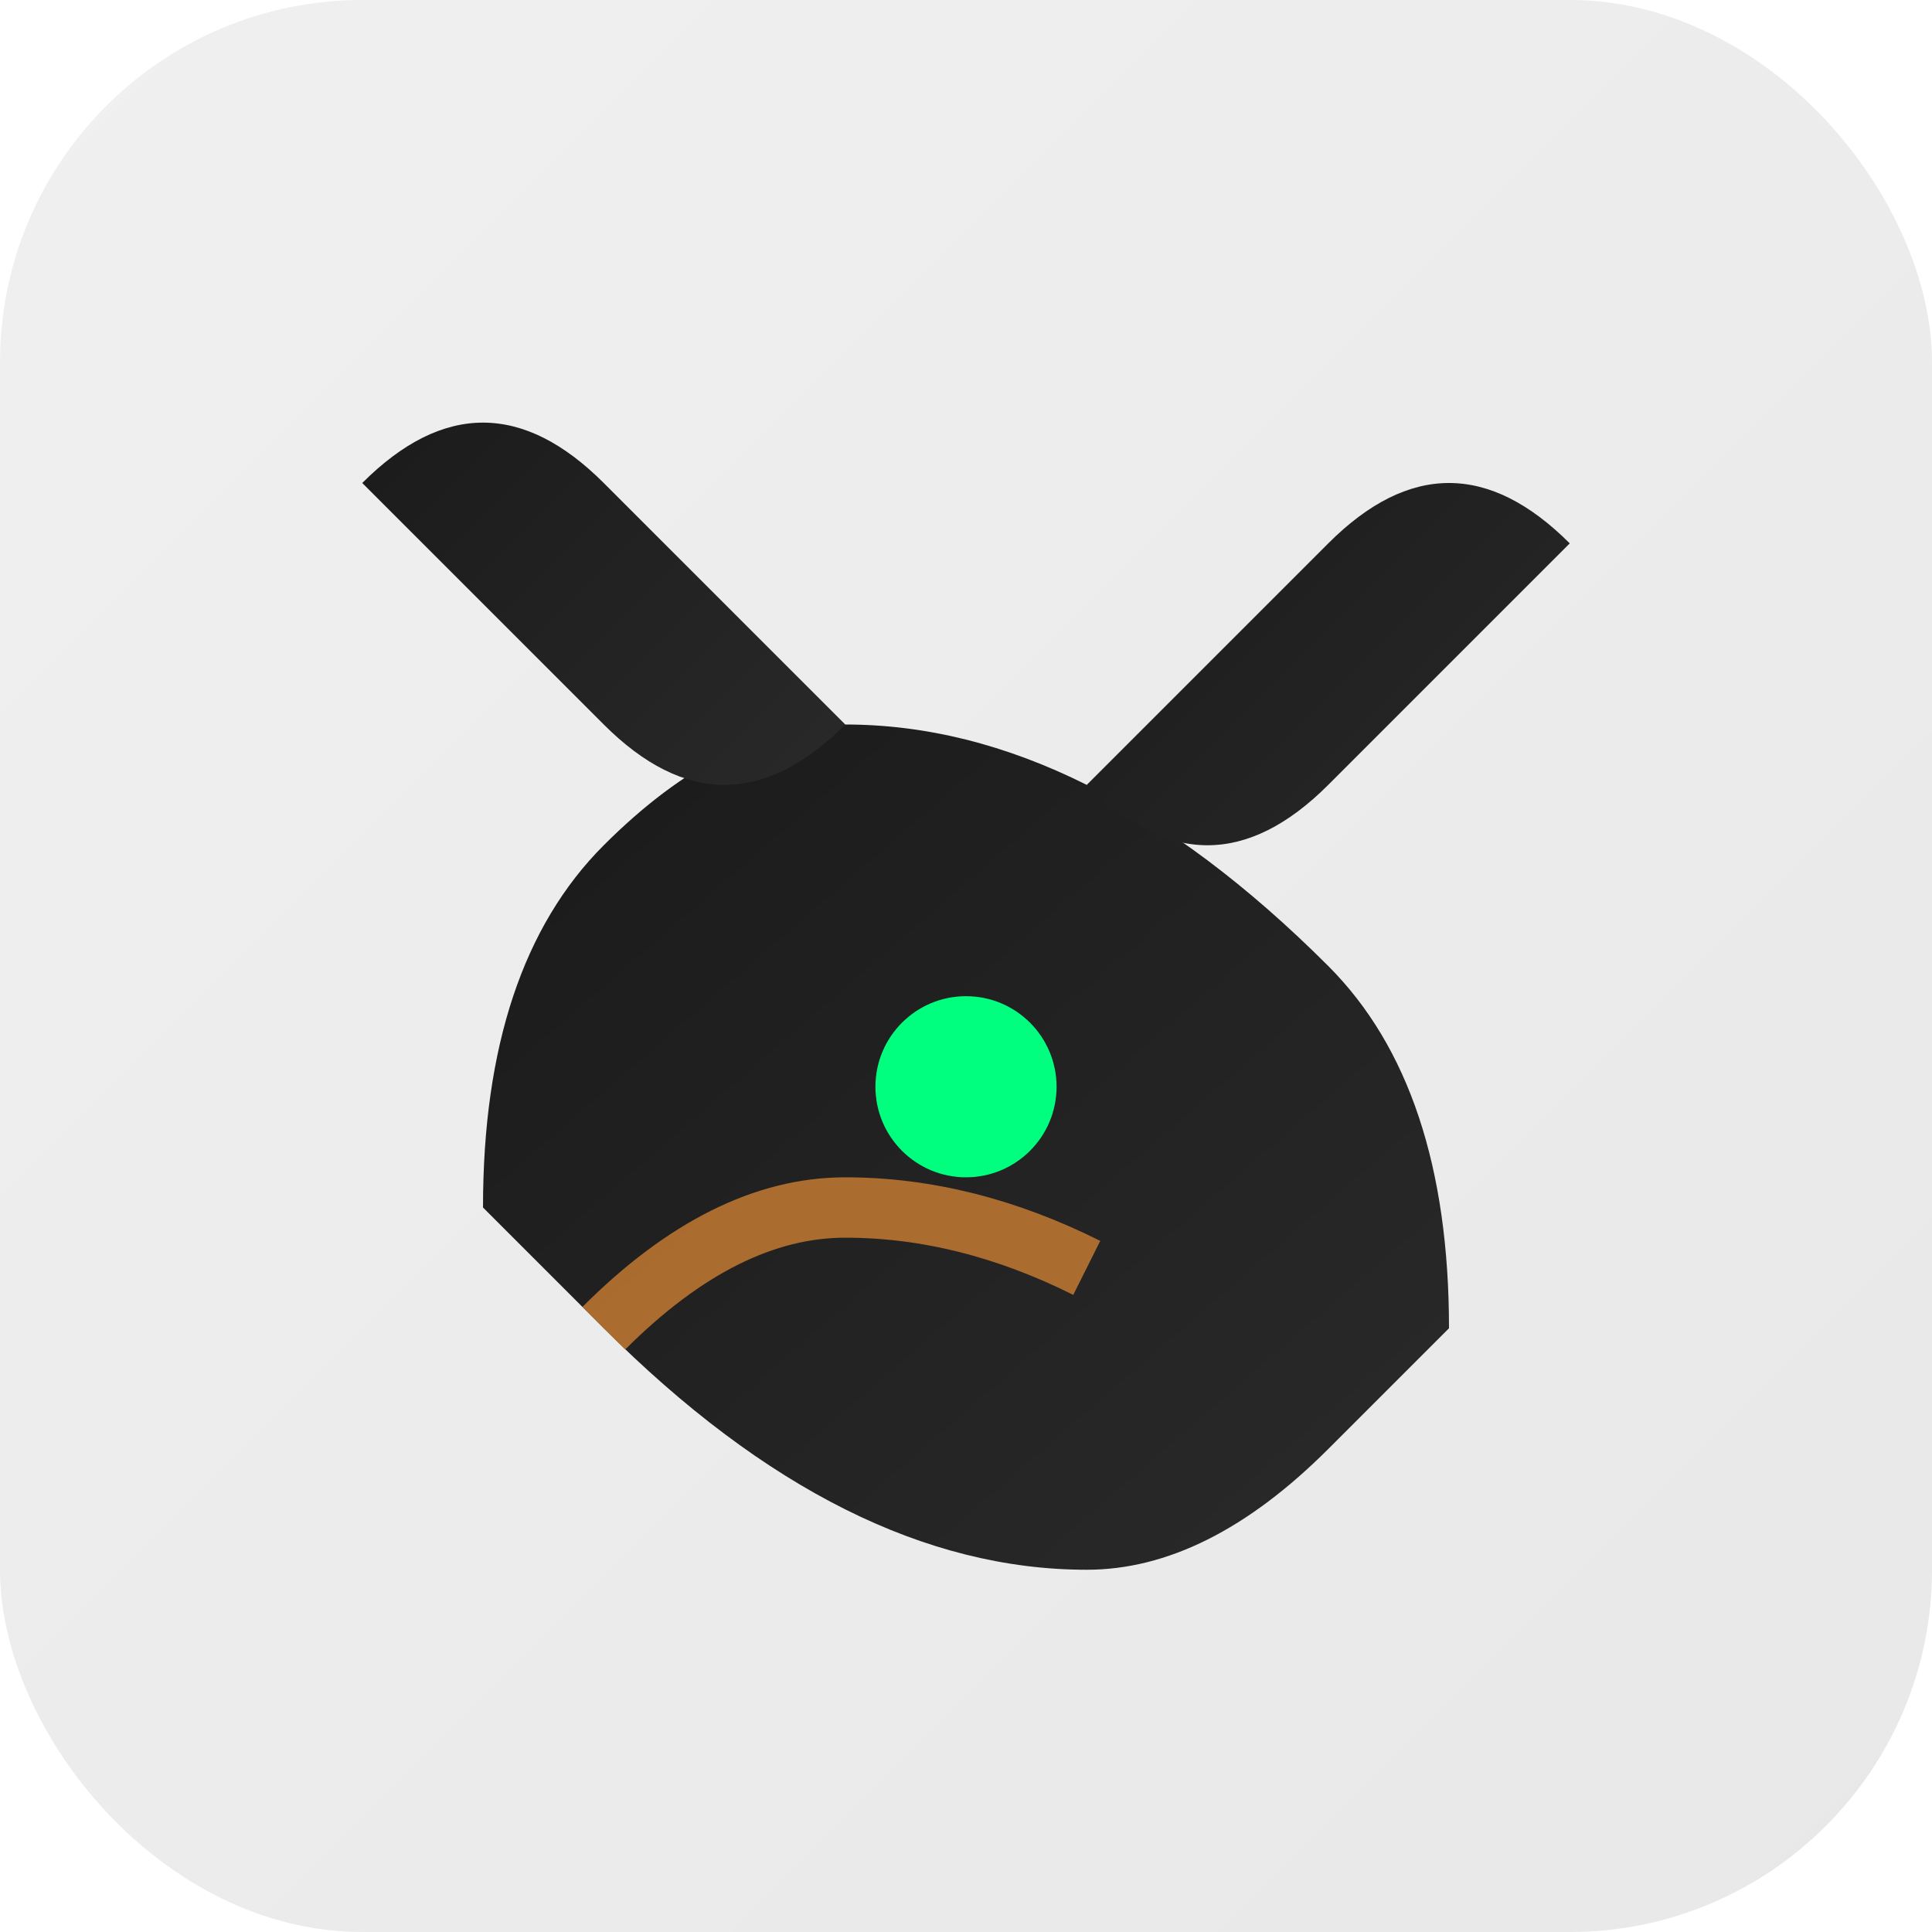 <svg xmlns="http://www.w3.org/2000/svg" viewBox="0 0 32 32" width="32" height="32">
  <defs>
    <linearGradient id="bg" x1="0%" y1="0%" x2="100%" y2="100%">
      <stop offset="0%" style="stop-color:#f0f0f0;stop-opacity:1" />
      <stop offset="100%" style="stop-color:#e8e8e8;stop-opacity:1" />
    </linearGradient>
    <linearGradient id="horse" x1="0%" y1="0%" x2="100%" y2="100%">
      <stop offset="0%" style="stop-color:#1a1a1a;stop-opacity:1" />
      <stop offset="100%" style="stop-color:#2a2a2a;stop-opacity:1" />
    </linearGradient>
    <filter id="glow">
      <feGaussianBlur stdDeviation="1" result="coloredBlur"/>
      <feMerge> 
        <feMergeNode in="coloredBlur"/>
        <feMergeNode in="SourceGraphic"/>
      </feMerge>
    </filter>
  </defs>
  
  <!-- Background -->
  <rect width="32" height="32" rx="6" fill="url(#bg)"/>
  
  <!-- Horse head silhouette -->
  <path d="M8 20 Q8 16 10 14 Q12 12 14 12 Q16 12 18 13 Q20 14 22 16 Q24 18 24 22 L22 24 Q20 26 18 26 Q16 26 14 25 Q12 24 10 22 Z" fill="url(#horse)"/>
  
  <!-- Horse mane -->
  <path d="M14 12 Q12 10 10 8 Q8 6 6 8 Q8 10 10 12 Q12 14 14 12" fill="url(#horse)"/>
  <path d="M18 13 Q20 11 22 9 Q24 7 26 9 Q24 11 22 13 Q20 15 18 13" fill="url(#horse)"/>
  
  <!-- Glowing eye -->
  <circle cx="16" cy="18" r="1.5" fill="#00ff7f" filter="url(#glow)"/>
  
  <!-- Copper accent -->
  <path d="M10 22 Q12 20 14 20 Q16 20 18 21" stroke="#cd7f32" stroke-width="1" fill="none" opacity="0.8"/>
</svg>